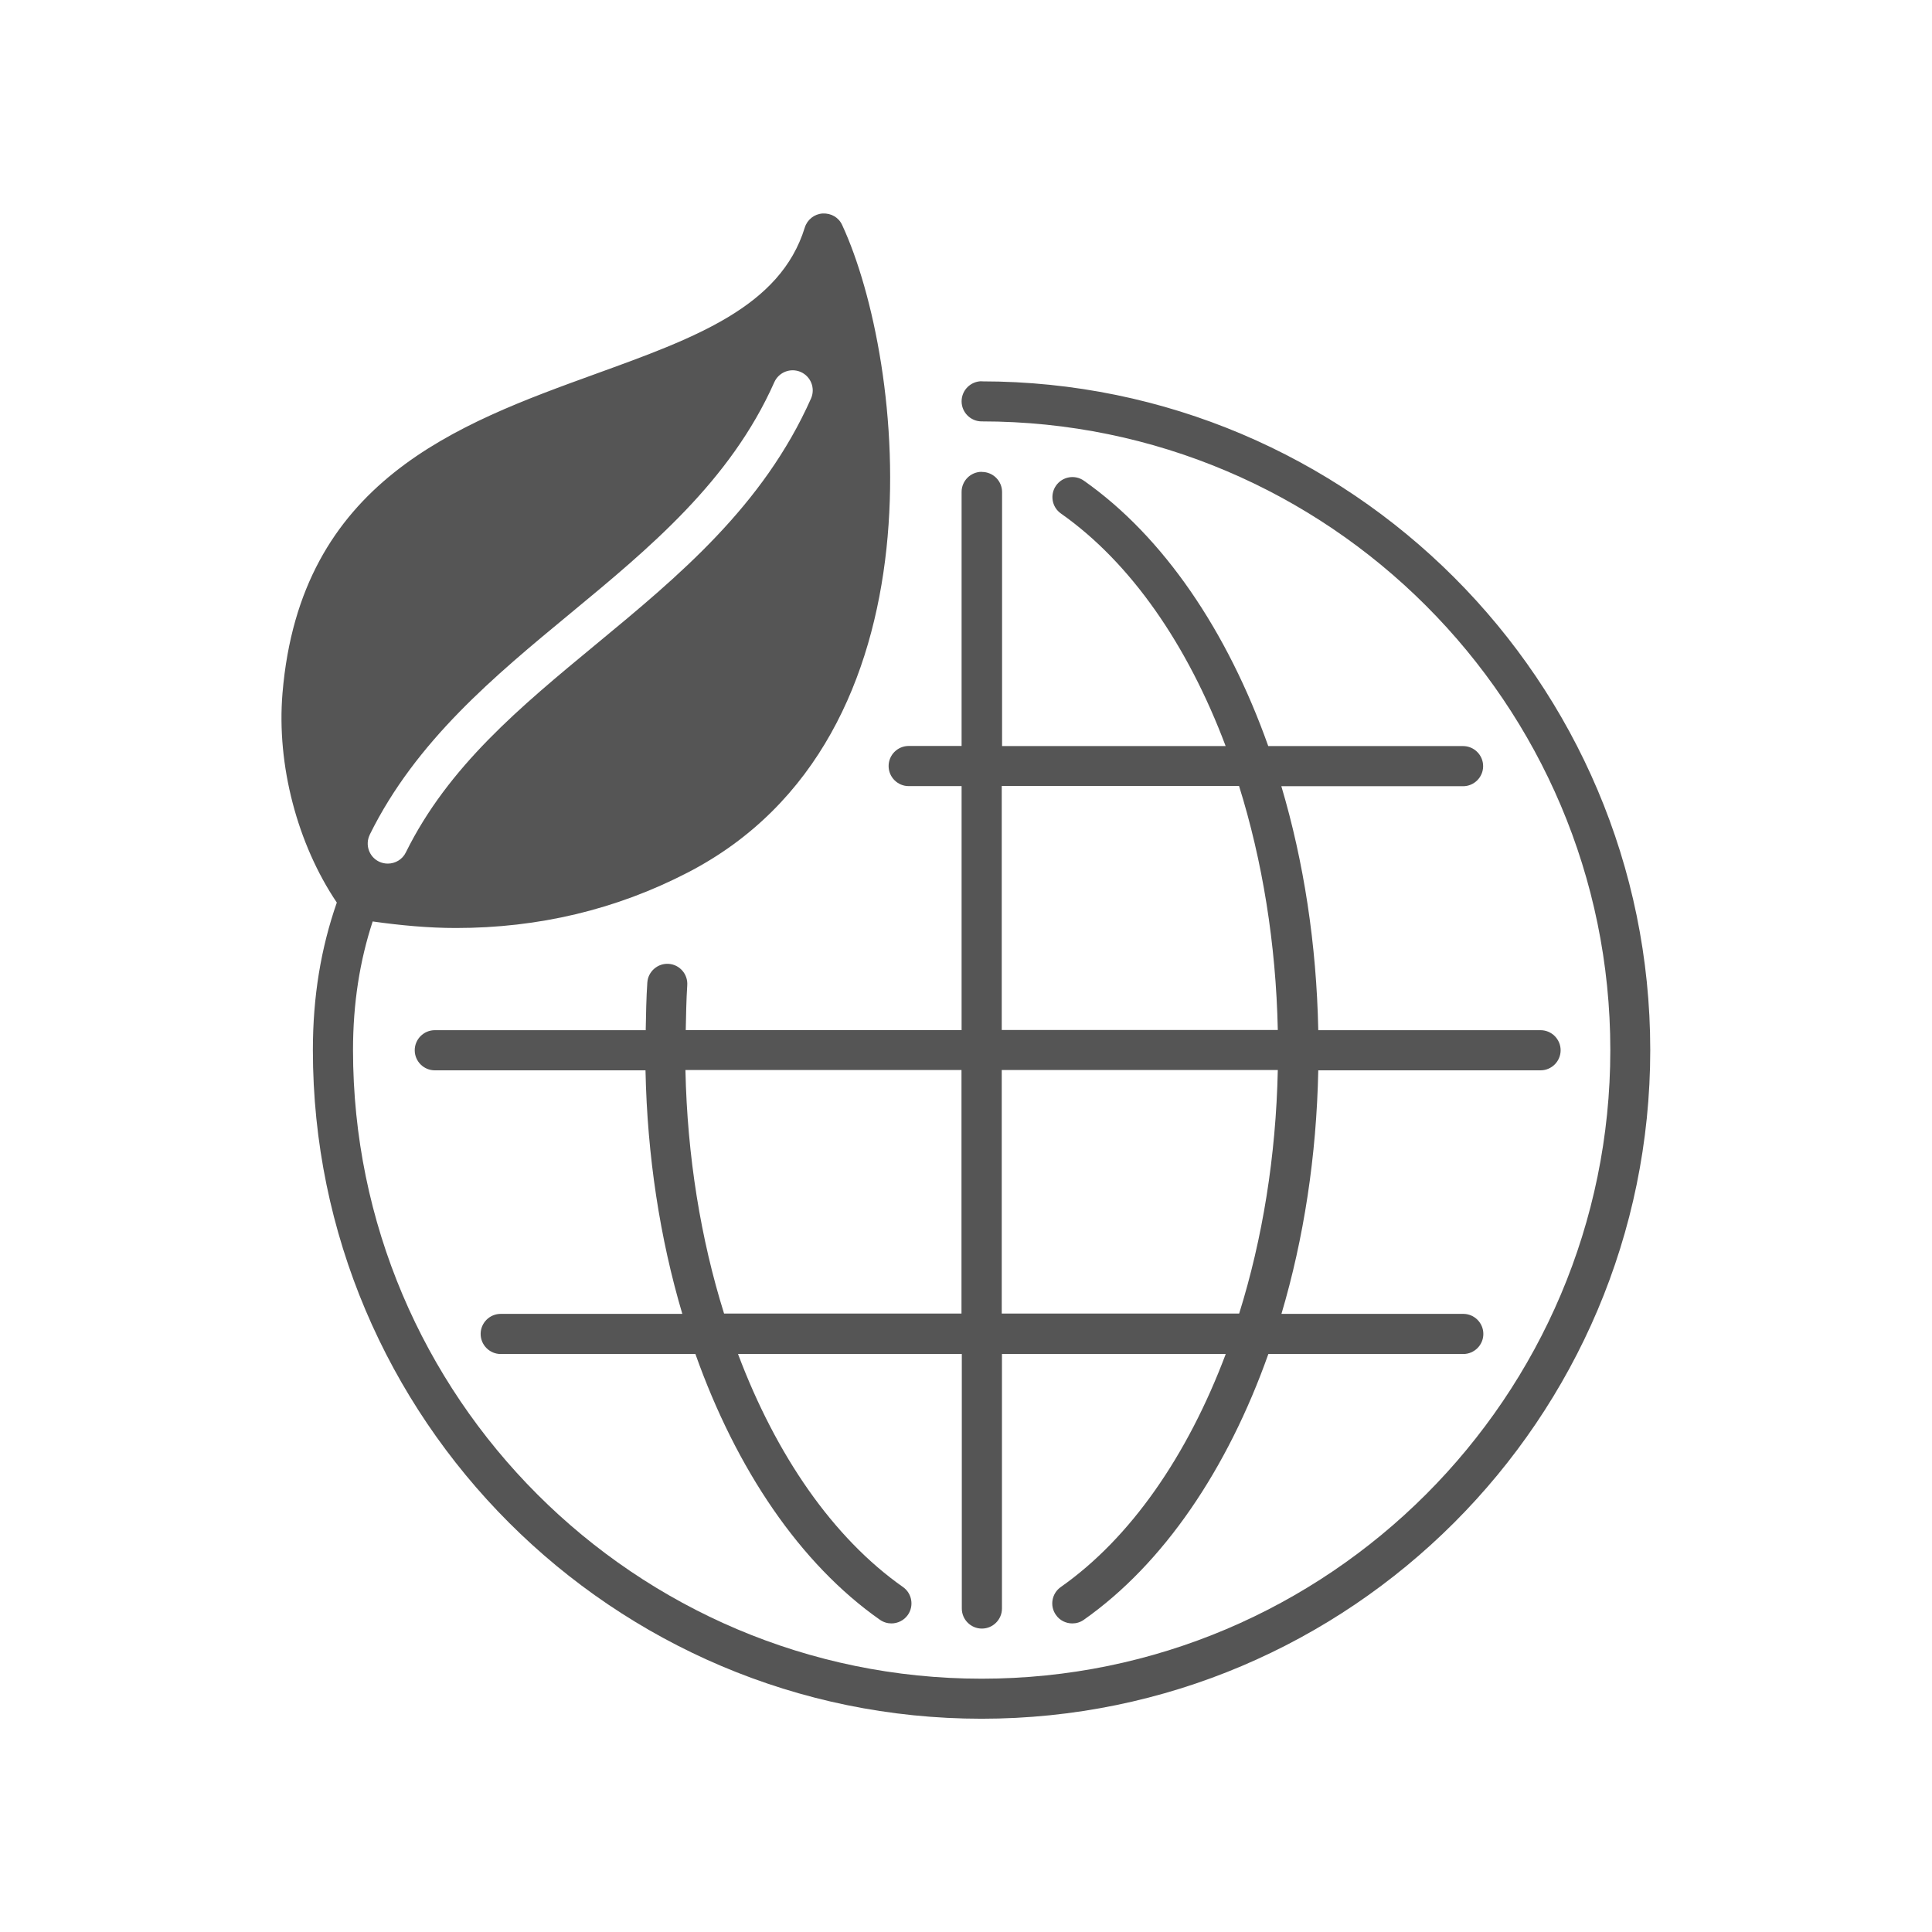<svg viewBox="0 0 180 180" xmlns="http://www.w3.org/2000/svg" data-name="Layer 1" id="Layer_1">
  <path style="fill: #555; stroke-width: 0px;" d="M91.46,43.96c-1.03,0-1.87.84-1.87,1.87v23.67h-4.93c-1.03,0-1.87.84-1.87,1.87s.84,1.87,1.87,1.87h4.93v22.73h-25.7c.03-1.4.05-2.8.14-4.18.07-1.03-.71-1.92-1.73-1.99-1.01-.07-1.92.7-1.99,1.74-.1,1.47-.12,2.95-.15,4.44h-19.65c-1.03,0-1.87.84-1.87,1.87s.84,1.87,1.87,1.87h19.63c.16,7.98,1.35,15.68,3.43,22.69h-16.92c-1.03,0-1.87.84-1.87,1.87s.84,1.87,1.87,1.87h18.14c3.81,10.74,9.76,19.55,17.19,24.76.33.23.7.34,1.07.34.59,0,1.17-.28,1.53-.79.59-.84.39-2.01-.45-2.6-6.53-4.59-11.82-12.28-15.37-21.71h20.85v23.71c0,1.03.84,1.87,1.87,1.87s1.87-.84,1.87-1.87v-23.71h20.85c-3.55,9.43-8.84,17.12-15.37,21.71-.84.59-1.05,1.76-.45,2.6.36.52.94.79,1.53.79.37,0,.75-.11,1.07-.34,7.42-5.22,13.38-14.02,17.19-24.76h18.16c1.03,0,1.87-.84,1.87-1.87s-.84-1.87-1.87-1.87h-16.94c2.08-7.01,3.27-14.71,3.43-22.69h20.71c1.03,0,1.87-.84,1.87-1.87s-.84-1.87-1.87-1.87h-20.71c-.16-8-1.35-15.71-3.44-22.73h16.93c1.03,0,1.87-.84,1.87-1.87s-.84-1.87-1.87-1.87h-18.15c-3.81-10.72-9.76-19.51-17.17-24.72-.84-.6-2.01-.39-2.6.45-.59.84-.39,2.01.45,2.6,6.52,4.58,11.81,12.26,15.35,21.67h-20.83v-23.67c0-1.03-.84-1.87-1.87-1.87ZM67.46,122.38c-2.17-6.93-3.43-14.64-3.6-22.69h25.72v22.69h-22.13ZM115.46,122.38h-22.13v-22.69h25.72c-.17,8.04-1.43,15.75-3.6,22.69ZM115.44,73.23c2.17,6.94,3.44,14.67,3.61,22.73h-25.72v-22.73h22.12Z"></path>
  <path style="fill: #555; stroke-width: 0px;" d="M91.46,35.52c-1.03,0-1.87.84-1.87,1.87s.84,1.87,1.87,1.87c32.3,0,58.57,26.27,58.57,58.57s-26.27,58.57-58.57,58.57-58.57-26.27-58.57-58.57c0-4.37.63-8.31,1.83-11.98,2.63.37,5.23.61,7.76.61,7.7,0,14.93-1.72,21.58-5.16,24.38-12.58,20.23-47.78,14.4-60.34-.32-.7-1.02-1.11-1.82-1.07-.77.05-1.43.57-1.66,1.31-2.28,7.4-10.25,10.29-19.47,13.63-12.91,4.68-27.54,9.98-29.19,29.75-.56,6.68,1.38,14.05,5.06,19.51-1.47,4.22-2.23,8.72-2.23,13.74,0,34.35,27.95,62.3,62.3,62.3s62.3-27.95,62.3-62.3-27.95-62.3-62.3-62.3ZM34.45,77.76c4.31-8.73,11.63-14.78,18.7-20.62,7.32-6.05,14.89-12.3,18.99-21.53.42-.94,1.52-1.37,2.47-.95.94.42,1.37,1.52.95,2.47-4.46,10.03-12.37,16.57-20.02,22.89-7.08,5.85-13.77,11.38-17.73,19.4-.32.66-.99,1.04-1.68,1.04-.28,0-.56-.06-.83-.19-.93-.46-1.3-1.58-.85-2.5Z"></path>
</svg>